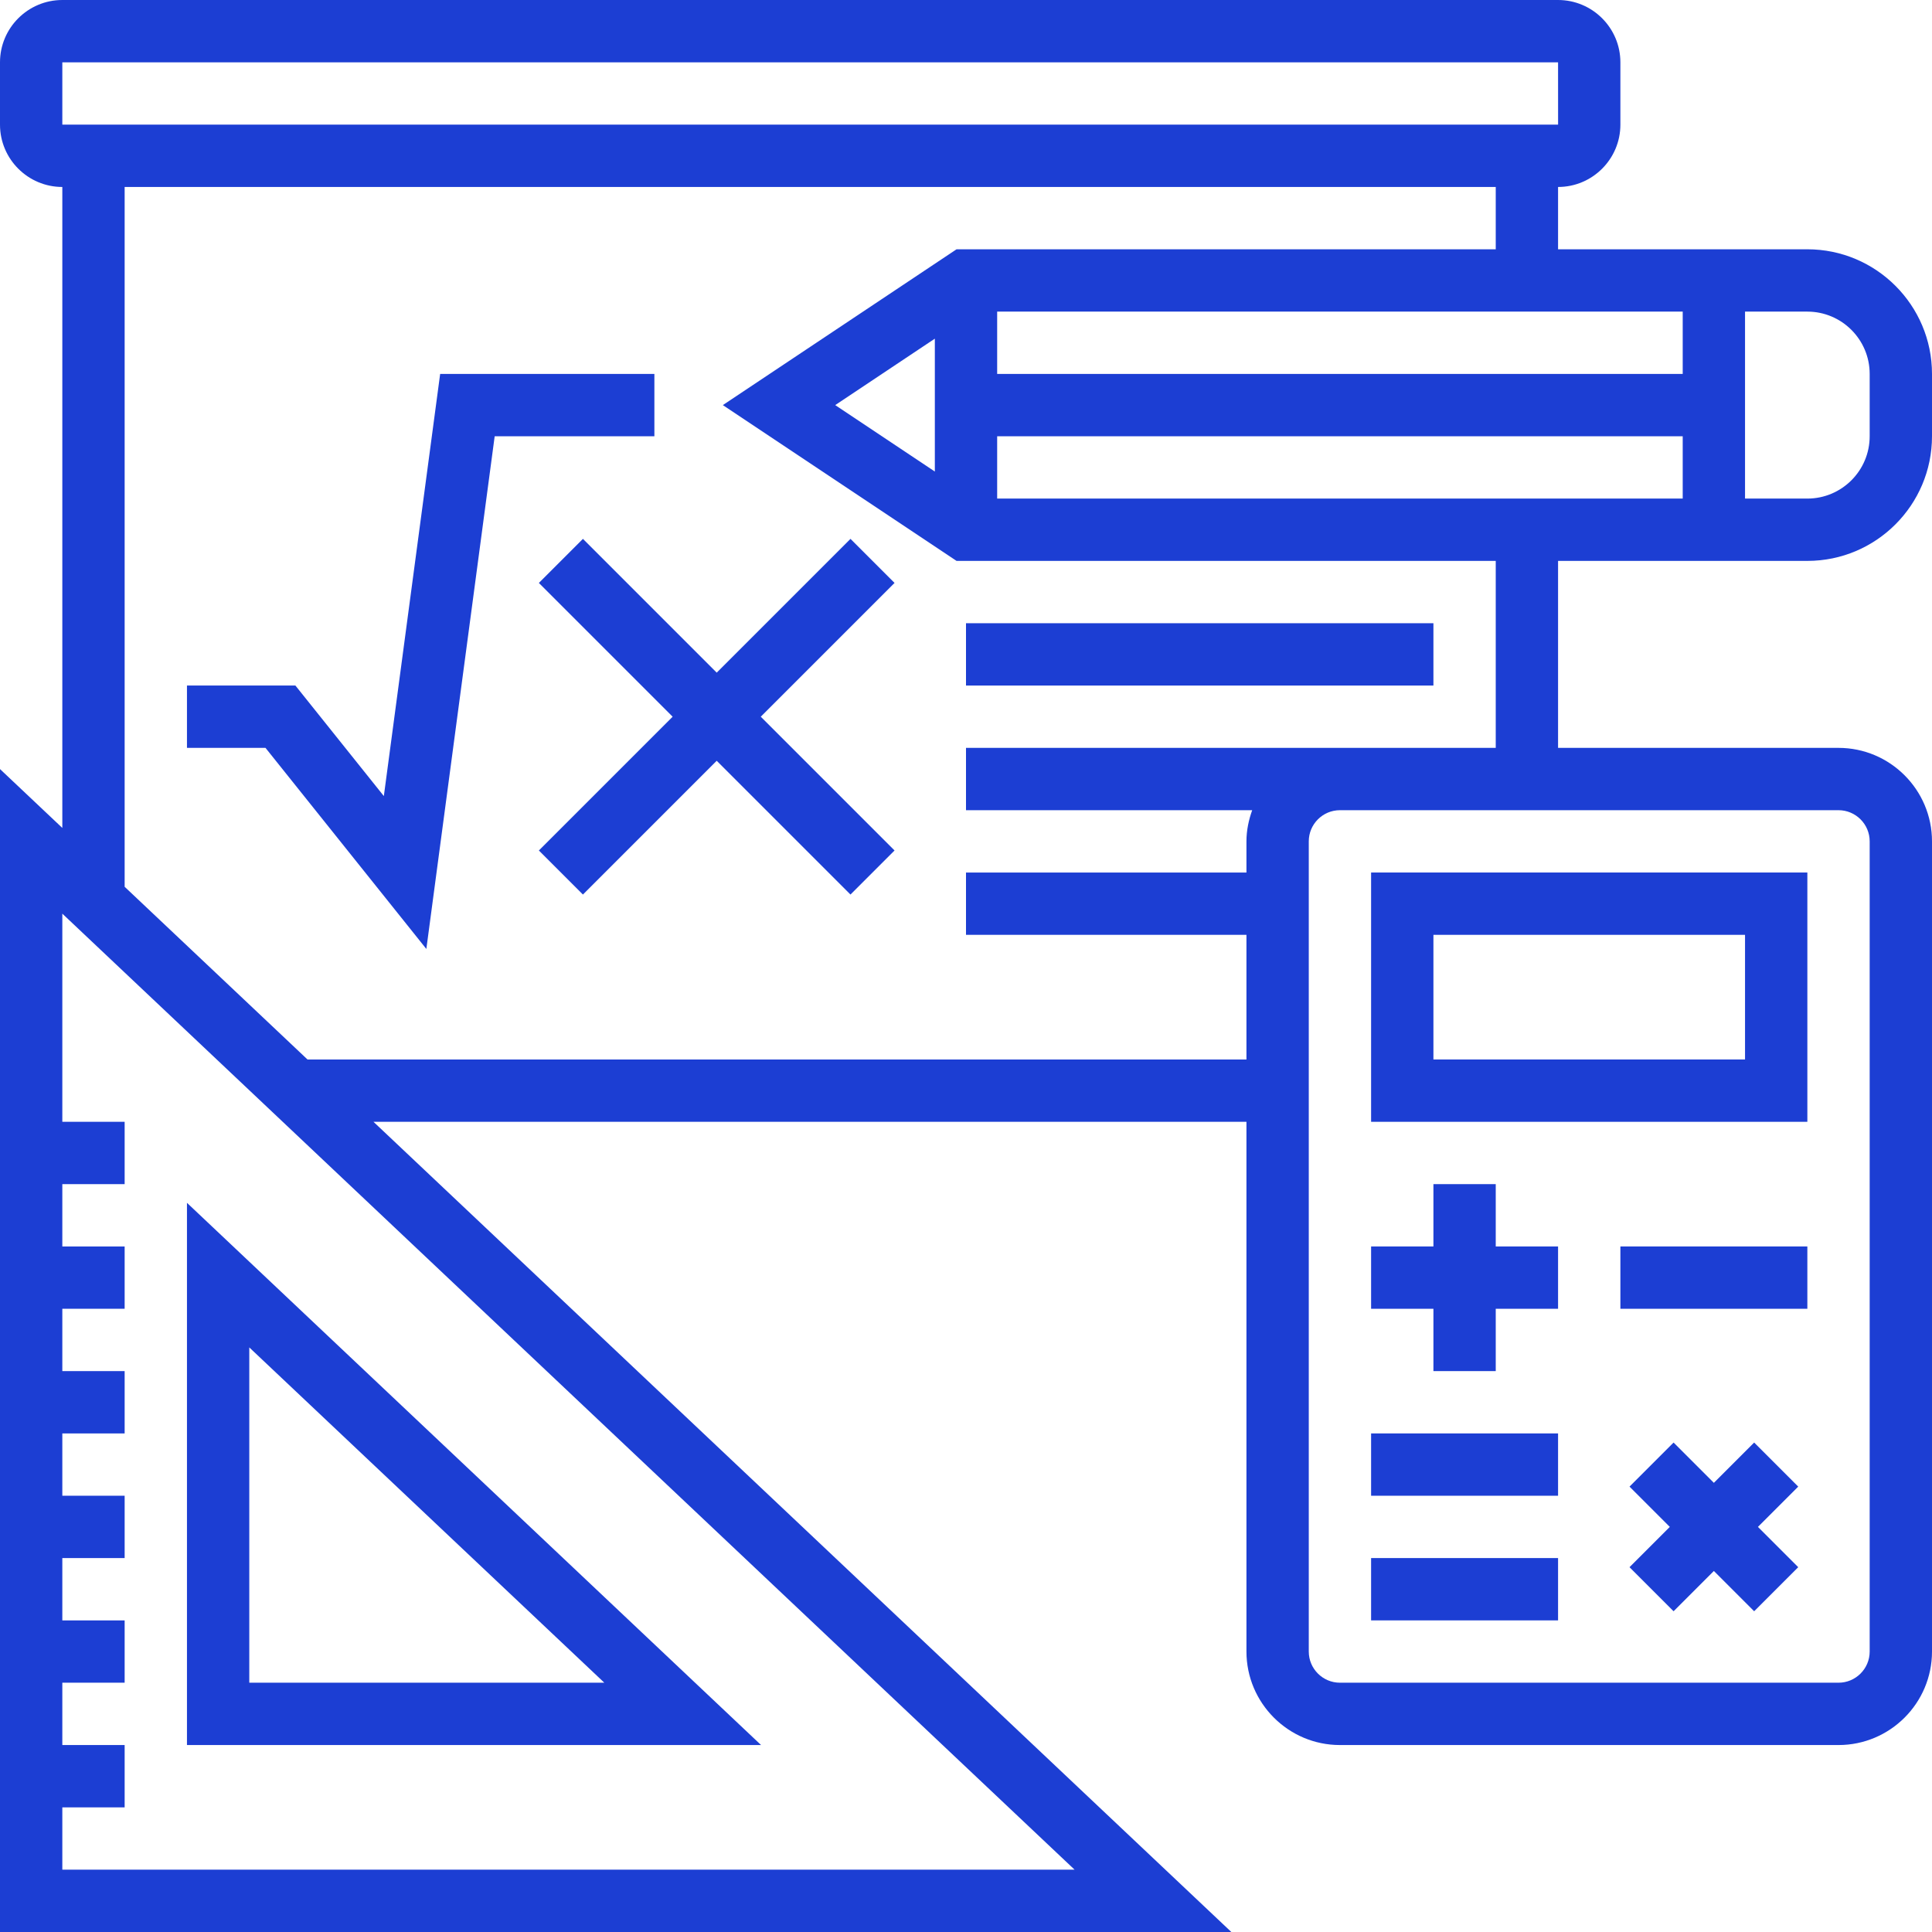<?xml version="1.0"?>
<svg xmlns="http://www.w3.org/2000/svg" height="512px" viewBox="0 0 496 496" width="512px"><g><path d="m464 144c17.648 0 32-14.352 32-32v-16c0-17.648-14.352-32-32-32h-64v-16c8.824 0 16-7.176 16-16v-16c0-8.824-7.176-16-16-16h-384c-8.824 0-16 7.176-16 16v16c0 8.824 7.176 16 16 16v164.551l-16-15.109v298.559h316.121l-220.234-208h224.113v136c0 13.23 10.77 24 24 24h128c13.23 0 24-10.77 24-24v-208c0-13.23-10.77-24-24-24h-72v-48zm-32-48h-176v-16h176zm-192 25.055-25.574-17.055 25.574-17.055zm16-9.055h176v16h-176zm224-16v16c0 8.824-7.176 16-16 16h-16v-48h16c8.824 0 16 7.176 16 16zm-464-80h384l.008 16h-384.008zm0 464v-16h16v-16h-16v-16h16v-16h-16v-16h16v-16h-16v-16h16v-16h-16v-16h16v-16h-16v-16h16v-16h-16v-53.441l259.879 245.441zm464-264v208c0 4.414-3.594 8-8 8h-128c-4.406 0-8-3.586-8-8v-208c0-4.414 3.594-8 8-8h128c4.406 0 8 3.586 8 8zm-96-24h-136v16h73.473c-.898 2.512-1.473 5.184-1.473 8v8h-72v16h72v32h-241.055l-46.945-44.336v-179.664h352v16h-138.426l-60 40 60 40h138.426zm0 0" data-original="#000000" class="active-path" data-old_color="#000000" fill="#1C3ED3"/><path d="m168 96h-55l-14.457 108.375-22.703-28.375h-27.84v16h20.16l41.297 51.625 17.543-131.625h41zm0 0" data-original="#000000" class="active-path" data-old_color="#000000" fill="#1C3ED3"/><path d="m218.344 138.344-34.344 34.344-34.344-34.344-11.312 11.312 34.344 34.344-34.344 34.344 11.312 11.312 34.344-34.344 34.344 34.344 11.312-11.312-34.344-34.344 34.344-34.344zm0 0" data-original="#000000" class="active-path" data-old_color="#000000" fill="#1C3ED3"/><path d="m248 160h120v16h-120zm0 0" data-original="#000000" class="active-path" data-old_color="#000000" fill="#1C3ED3"/><path d="m48 308.801v139.199h147.383zm16 37.121 91.145 86.078h-91.145zm0 0" data-original="#000000" class="active-path" data-old_color="#000000" fill="#1C3ED3"/><path d="m464 224h-112v64h112zm-16 48h-80v-32h80zm0 0" data-original="#000000" class="active-path" data-old_color="#000000" fill="#1C3ED3"/><path d="m416 320h48v16h-48zm0 0" data-original="#000000" class="active-path" data-old_color="#000000" fill="#1C3ED3"/><path d="m352 368h48v16h-48zm0 0" data-original="#000000" class="active-path" data-old_color="#000000" fill="#1C3ED3"/><path d="m352 400h48v16h-48zm0 0" data-original="#000000" class="active-path" data-old_color="#000000" fill="#1C3ED3"/><path d="m368 352h16v-16h16v-16h-16v-16h-16v16h-16v16h16zm0 0" data-original="#000000" class="active-path" data-old_color="#000000" fill="#1C3ED3"/><path d="m450.344 370.344-10.344 10.344-10.344-10.344-11.312 11.312 10.344 10.344-10.344 10.344 11.312 11.312 10.344-10.344 10.344 10.344 11.312-11.312-10.344-10.344 10.344-10.344zm0 0" data-original="#000000" class="active-path" data-old_color="#000000" fill="#1C3ED3"/></g> </svg>
